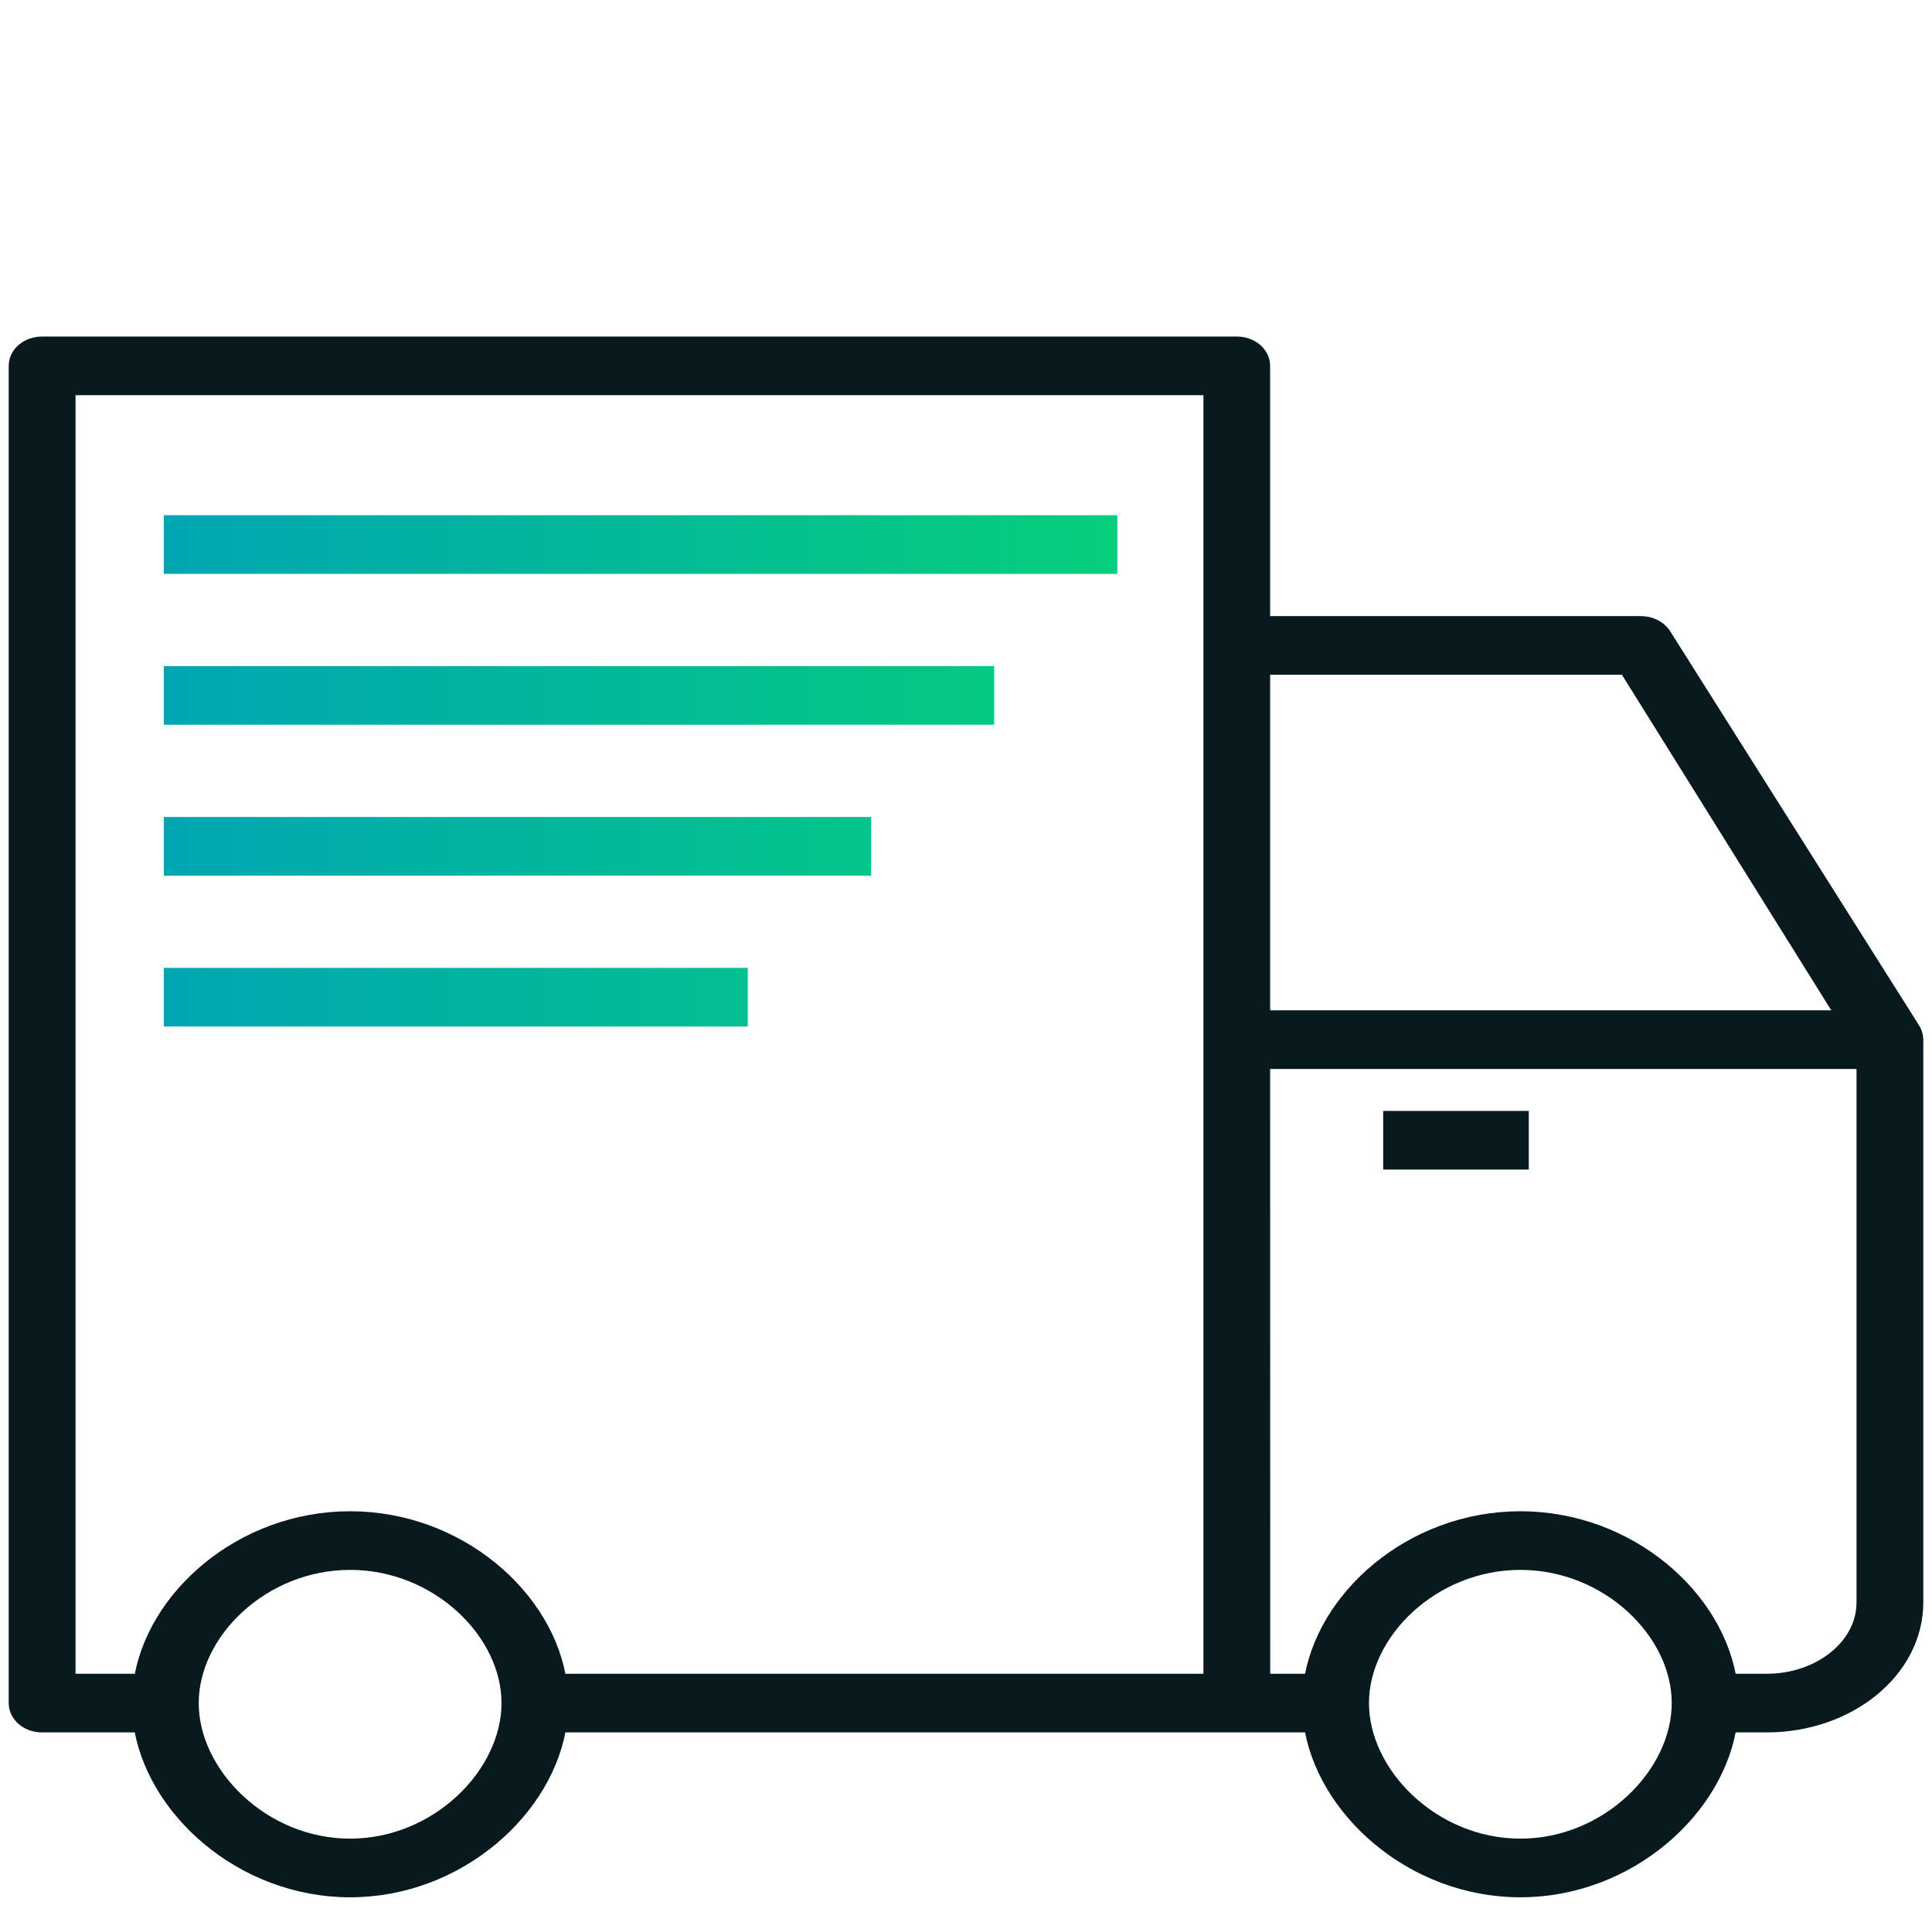 <?xml version="1.0" encoding="utf-8"?>
<svg width="97" height="96" viewBox="0 0 97 96" fill="none" xmlns="http://www.w3.org/2000/svg">
<path d="M17.578 94.69C22.931 94.69 27.353 90.664 27.91 86.412H66.001C66.558 90.664 70.98 94.69 76.333 94.69C81.686 94.69 86.108 90.664 86.664 86.412H88.702C92.725 86.412 96 83.738 96 80.453V52.196C96 52.024 95.941 51.865 95.842 51.728L83.352 31.95C83.154 31.669 82.786 31.495 82.388 31.495H63.207V18.368C63.207 17.866 62.709 17.459 62.094 17.459H2.113C1.498 17.459 1 17.866 1 18.368V85.503C1 86.006 1.498 86.412 2.113 86.412H7.243C7.803 90.664 12.225 94.69 17.578 94.69ZM17.578 78.253C22.081 78.253 25.742 81.826 25.742 85.503C25.742 89.18 22.081 92.871 17.578 92.871C13.076 92.871 9.414 89.18 9.414 85.503C9.414 81.826 13.076 78.253 17.578 78.253ZM76.333 78.253C80.835 78.253 84.496 81.826 84.496 85.503C84.496 89.18 80.835 92.871 76.333 92.871C71.83 92.871 68.169 89.18 68.169 85.503C68.169 81.826 71.83 78.253 76.333 78.253ZM7.247 84.594H3.23V19.277H60.983V84.594H27.91C27.353 80.342 22.934 76.435 17.578 76.435C12.222 76.435 7.803 80.342 7.247 84.594ZM66.001 84.594H63.21L63.207 53.105H93.773V80.453C93.773 82.736 91.498 84.594 88.702 84.594H86.664C86.108 80.342 81.686 76.435 76.333 76.435C70.98 76.435 66.558 80.342 66.001 84.594ZM92.957 51.286H63.207V33.313H81.744L92.957 51.286ZM70.009 58.155H76.193V56.337H70.009V58.155Z" fill="#081A1E" stroke="#081A1E" stroke-width="1.126"/>
<path d="M36.98 50.973H8.787V49.155H36.98V50.973Z" fill="url(#paint0_linear_1767_12499)"/>
<path d="M43.165 43.398H8.787V41.579H43.165V43.398Z" fill="url(#paint1_linear_1767_12499)"/>
<path d="M49.349 35.822H8.787V34.004H49.349V35.822Z" fill="url(#paint2_linear_1767_12499)"/>
<path d="M55.534 28.247H8.787V26.429H55.534V28.247Z" fill="url(#paint3_linear_1767_12499)"/>
<path d="M36.98 50.973H8.787V49.155H36.98V50.973Z" stroke="url(#paint4_linear_1767_12499)" stroke-width="1.126"/>
<path d="M43.165 43.398H8.787V41.579H43.165V43.398Z" stroke="url(#paint5_linear_1767_12499)" stroke-width="1.126"/>
<path d="M49.349 35.822H8.787V34.004H49.349V35.822Z" stroke="url(#paint6_linear_1767_12499)" stroke-width="1.126"/>
<path d="M55.534 28.247H8.787V26.429H55.534V28.247Z" stroke="url(#paint7_linear_1767_12499)" stroke-width="1.126"/>
<defs>
<linearGradient id="paint0_linear_1767_12499" x1="55.534" y1="41.595" x2="8.787" y2="41.595" gradientUnits="userSpaceOnUse">
<stop stop-color="#05CE7C"/>
<stop offset="1" stop-color="#00A7B2"/>
</linearGradient>
<linearGradient id="paint1_linear_1767_12499" x1="55.534" y1="41.595" x2="8.787" y2="41.595" gradientUnits="userSpaceOnUse">
<stop stop-color="#05CE7C"/>
<stop offset="1" stop-color="#00A7B2"/>
</linearGradient>
<linearGradient id="paint2_linear_1767_12499" x1="55.534" y1="41.595" x2="8.787" y2="41.595" gradientUnits="userSpaceOnUse">
<stop stop-color="#05CE7C"/>
<stop offset="1" stop-color="#00A7B2"/>
</linearGradient>
<linearGradient id="paint3_linear_1767_12499" x1="55.534" y1="41.595" x2="8.787" y2="41.595" gradientUnits="userSpaceOnUse">
<stop stop-color="#05CE7C"/>
<stop offset="1" stop-color="#00A7B2"/>
</linearGradient>
<linearGradient id="paint4_linear_1767_12499" x1="55.534" y1="41.595" x2="8.787" y2="41.595" gradientUnits="userSpaceOnUse">
<stop stop-color="#05CE7C"/>
<stop offset="1" stop-color="#00A7B2"/>
</linearGradient>
<linearGradient id="paint5_linear_1767_12499" x1="55.534" y1="41.595" x2="8.787" y2="41.595" gradientUnits="userSpaceOnUse">
<stop stop-color="#05CE7C"/>
<stop offset="1" stop-color="#00A7B2"/>
</linearGradient>
<linearGradient id="paint6_linear_1767_12499" x1="55.534" y1="41.595" x2="8.787" y2="41.595" gradientUnits="userSpaceOnUse">
<stop stop-color="#05CE7C"/>
<stop offset="1" stop-color="#00A7B2"/>
</linearGradient>
<linearGradient id="paint7_linear_1767_12499" x1="55.534" y1="41.595" x2="8.787" y2="41.595" gradientUnits="userSpaceOnUse">
<stop stop-color="#05CE7C"/>
<stop offset="1" stop-color="#00A7B2"/>
</linearGradient>
</defs>
</svg>
